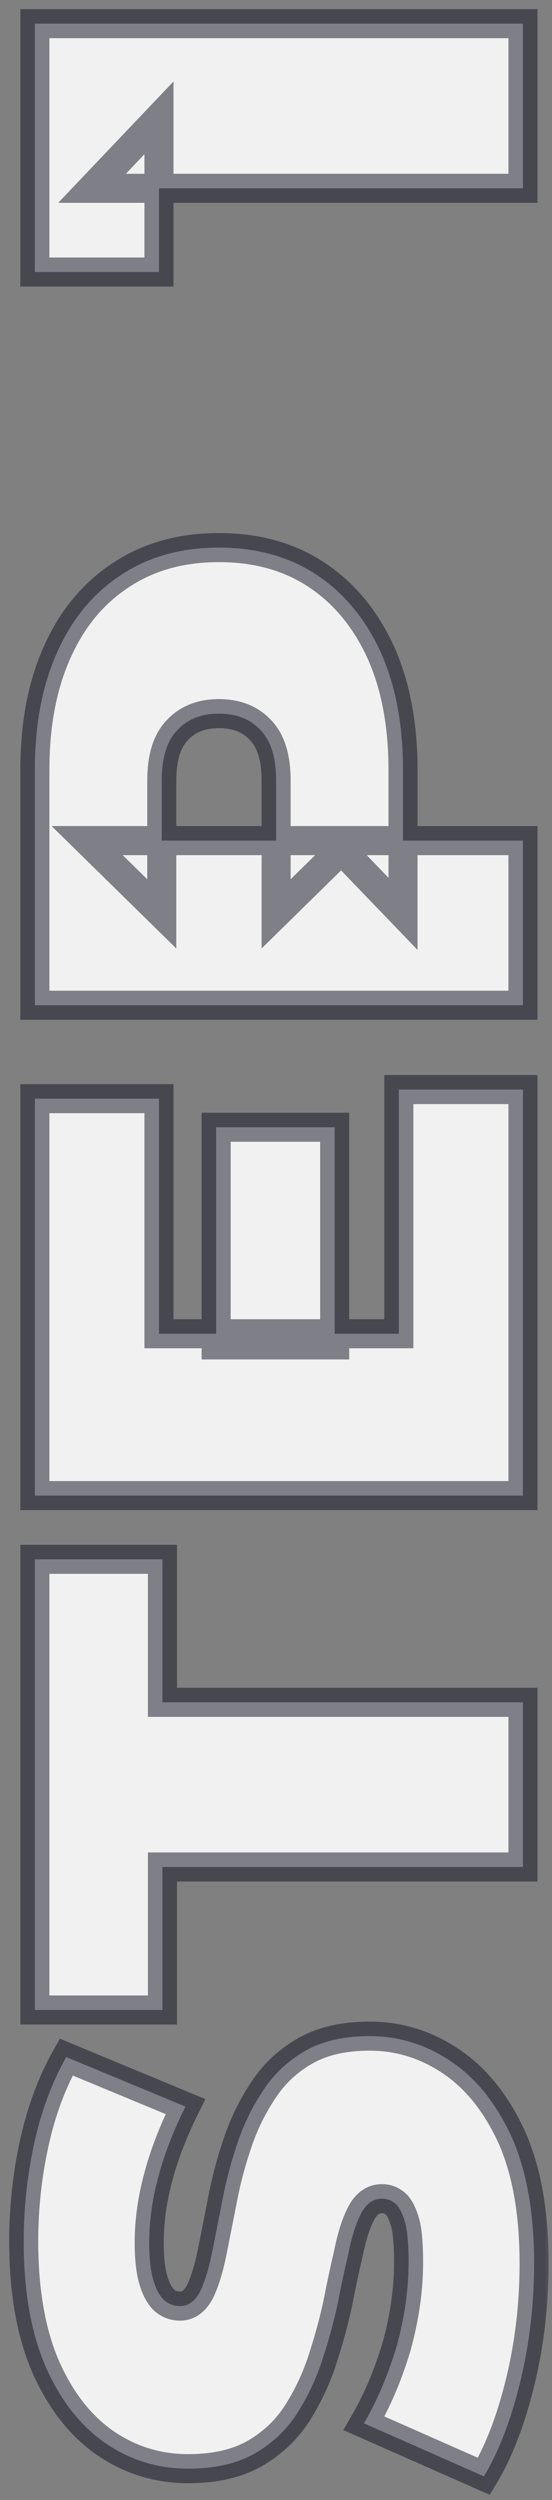 <svg xmlns="http://www.w3.org/2000/svg" width="38" height="172" viewBox="0 0 38 172" fill="none"><rect x="0" y="0" width="38" height="172" fill="#808080" stroke="none"/><mask id="path-1-outside-1_14_278" maskUnits="userSpaceOnUse" x="0" y="0" width="38" height="172" fill="black"><rect fill="white" width="38" height="172"></rect><path d="M36.768 155.736C36.768 158.552 36.448 161.272 35.808 163.896C35.168 166.52 34.336 168.68 33.312 170.376L25.056 166.728C25.984 165.128 26.736 163.352 27.312 161.4C27.856 159.416 28.128 157.496 28.128 155.64C28.128 154.552 28.064 153.704 27.936 153.096C27.776 152.456 27.568 151.992 27.312 151.704C27.024 151.416 26.688 151.272 26.304 151.272C25.696 151.272 25.216 151.608 24.864 152.28C24.512 152.952 24.224 153.848 24 154.968C23.744 156.056 23.488 157.256 23.232 158.568C22.944 159.88 22.576 161.208 22.128 162.552C21.68 163.864 21.088 165.08 20.352 166.2C19.616 167.288 18.656 168.168 17.472 168.84C16.256 169.512 14.752 169.848 12.96 169.848C10.88 169.848 8.992 169.272 7.296 168.12C5.568 166.936 4.192 165.192 3.168 162.888C2.144 160.552 1.632 157.656 1.632 154.2C1.632 151.928 1.872 149.688 2.352 147.48C2.832 145.272 3.568 143.288 4.56 141.528L12.768 144.936C11.936 146.6 11.312 148.216 10.896 149.784C10.48 151.32 10.272 152.824 10.272 154.296C10.272 155.384 10.368 156.248 10.56 156.888C10.752 157.528 11.008 157.992 11.328 158.28C11.648 158.536 12 158.664 12.384 158.664C12.96 158.664 13.424 158.328 13.776 157.656C14.096 156.984 14.368 156.104 14.592 155.016C14.816 153.896 15.056 152.68 15.312 151.368C15.568 150.024 15.92 148.696 16.368 147.384C16.816 146.072 17.408 144.872 18.144 143.784C18.88 142.664 19.84 141.768 21.024 141.096C22.208 140.424 23.68 140.088 25.44 140.088C27.488 140.088 29.376 140.68 31.104 141.864C32.8 143.016 34.176 144.744 35.232 147.048C36.256 149.352 36.768 152.248 36.768 155.736ZM36 128.45H11.184V138.29H2.4V107.282H11.184V117.122H36V128.45ZM14.88 92.532V77.556H23.04V92.532H14.88ZM27.456 91.764V74.964H36V102.9H2.4V75.588H10.944V91.764H27.456ZM36 69.163H2.4V52.987C2.4 49.851 2.912 47.147 3.936 44.875C4.96 42.571 6.432 40.795 8.352 39.547C10.24 38.299 12.48 37.675 15.072 37.675C17.664 37.675 19.904 38.299 21.792 39.547C23.68 40.795 25.152 42.571 26.208 44.875C27.232 47.147 27.744 49.851 27.744 52.987V62.875L22.896 57.835H36V69.163ZM24.144 57.835L19.008 62.875V53.707C19.008 52.139 18.656 50.987 17.952 50.251C17.248 49.483 16.288 49.099 15.072 49.099C13.856 49.099 12.896 49.483 12.192 50.251C11.488 50.987 11.136 52.139 11.136 53.707V62.875L6 57.835H24.144ZM36 12.956H6.336L10.944 8.108V18.716H2.4V1.628H36V12.956Z"></path></mask><path d="M36.768 155.736C36.768 158.552 36.448 161.272 35.808 163.896C35.168 166.52 34.336 168.68 33.312 170.376L25.056 166.728C25.984 165.128 26.736 163.352 27.312 161.4C27.856 159.416 28.128 157.496 28.128 155.64C28.128 154.552 28.064 153.704 27.936 153.096C27.776 152.456 27.568 151.992 27.312 151.704C27.024 151.416 26.688 151.272 26.304 151.272C25.696 151.272 25.216 151.608 24.864 152.28C24.512 152.952 24.224 153.848 24 154.968C23.744 156.056 23.488 157.256 23.232 158.568C22.944 159.88 22.576 161.208 22.128 162.552C21.68 163.864 21.088 165.08 20.352 166.2C19.616 167.288 18.656 168.168 17.472 168.84C16.256 169.512 14.752 169.848 12.96 169.848C10.88 169.848 8.992 169.272 7.296 168.12C5.568 166.936 4.192 165.192 3.168 162.888C2.144 160.552 1.632 157.656 1.632 154.2C1.632 151.928 1.872 149.688 2.352 147.48C2.832 145.272 3.568 143.288 4.56 141.528L12.768 144.936C11.936 146.6 11.312 148.216 10.896 149.784C10.48 151.32 10.272 152.824 10.272 154.296C10.272 155.384 10.368 156.248 10.56 156.888C10.752 157.528 11.008 157.992 11.328 158.28C11.648 158.536 12 158.664 12.384 158.664C12.96 158.664 13.424 158.328 13.776 157.656C14.096 156.984 14.368 156.104 14.592 155.016C14.816 153.896 15.056 152.68 15.312 151.368C15.568 150.024 15.92 148.696 16.368 147.384C16.816 146.072 17.408 144.872 18.144 143.784C18.88 142.664 19.84 141.768 21.024 141.096C22.208 140.424 23.68 140.088 25.44 140.088C27.488 140.088 29.376 140.68 31.104 141.864C32.8 143.016 34.176 144.744 35.232 147.048C36.256 149.352 36.768 152.248 36.768 155.736ZM36 128.45H11.184V138.29H2.4V107.282H11.184V117.122H36V128.45ZM14.88 92.532V77.556H23.04V92.532H14.88ZM27.456 91.764V74.964H36V102.9H2.4V75.588H10.944V91.764H27.456ZM36 69.163H2.4V52.987C2.4 49.851 2.912 47.147 3.936 44.875C4.96 42.571 6.432 40.795 8.352 39.547C10.24 38.299 12.48 37.675 15.072 37.675C17.664 37.675 19.904 38.299 21.792 39.547C23.68 40.795 25.152 42.571 26.208 44.875C27.232 47.147 27.744 49.851 27.744 52.987V62.875L22.896 57.835H36V69.163ZM24.144 57.835L19.008 62.875V53.707C19.008 52.139 18.656 50.987 17.952 50.251C17.248 49.483 16.288 49.099 15.072 49.099C13.856 49.099 12.896 49.483 12.192 50.251C11.488 50.987 11.136 52.139 11.136 53.707V62.875L6 57.835H24.144ZM36 12.956H6.336L10.944 8.108V18.716H2.4V1.628H36V12.956Z" fill="#F1F1F1"></path><path d="M35.808 163.896L34.837 163.659L35.808 163.896ZM33.312 170.376L32.908 171.291L33.713 171.646L34.168 170.893L33.312 170.376ZM25.056 166.728L24.191 166.226L23.631 167.192L24.652 167.643L25.056 166.728ZM27.312 161.4L28.271 161.683L28.274 161.674L28.276 161.664L27.312 161.4ZM27.936 153.096L28.915 152.89L28.911 152.872L28.906 152.853L27.936 153.096ZM27.312 151.704L28.059 151.04L28.04 151.018L28.019 150.997L27.312 151.704ZM24.864 152.28L25.75 152.744V152.744L24.864 152.28ZM24 154.968L24.973 155.197L24.977 155.181L24.981 155.164L24 154.968ZM23.232 158.568L24.209 158.782L24.211 158.771L24.213 158.76L23.232 158.568ZM22.128 162.552L23.074 162.875L23.077 162.868L22.128 162.552ZM20.352 166.2L21.18 166.76L21.188 166.749L20.352 166.2ZM17.472 168.84L17.956 169.715L17.966 169.71L17.472 168.84ZM7.296 168.12L6.731 168.945L6.734 168.947L7.296 168.12ZM3.168 162.888L2.252 163.289L2.254 163.294L3.168 162.888ZM2.352 147.48L3.329 147.692L2.352 147.48ZM4.56 141.528L4.943 140.604L4.124 140.264L3.689 141.037L4.56 141.528ZM12.768 144.936L13.662 145.383L14.142 144.424L13.152 144.012L12.768 144.936ZM10.896 149.784L11.861 150.045L11.863 150.04L10.896 149.784ZM10.56 156.888L9.602 157.175L10.56 156.888ZM11.328 158.28L10.659 159.023L10.681 159.043L10.703 159.061L11.328 158.28ZM13.776 157.656L14.662 158.12L14.671 158.103L14.679 158.086L13.776 157.656ZM14.592 155.016L15.572 155.218L15.573 155.212L14.592 155.016ZM15.312 151.368L16.294 151.56L16.294 151.555L15.312 151.368ZM16.368 147.384L17.314 147.707L16.368 147.384ZM18.144 143.784L18.972 144.344L18.98 144.333L18.144 143.784ZM21.024 141.096L21.518 141.966L21.024 141.096ZM31.104 141.864L30.539 142.689L30.542 142.691L31.104 141.864ZM35.232 147.048L36.146 146.642L36.141 146.631L35.232 147.048ZM35.768 155.736C35.768 158.476 35.457 161.116 34.837 163.659L36.779 164.133C37.439 161.428 37.768 158.628 37.768 155.736H35.768ZM34.837 163.659C34.212 166.218 33.412 168.275 32.456 169.859L34.168 170.893C35.26 169.085 36.124 166.822 36.779 164.133L34.837 163.659ZM33.716 169.461L25.46 165.813L24.652 167.643L32.908 171.291L33.716 169.461ZM25.921 167.23C26.893 165.554 27.675 163.704 28.271 161.683L26.353 161.117C25.797 163 25.075 164.702 24.191 166.226L25.921 167.23ZM28.276 161.664C28.841 159.603 29.128 157.594 29.128 155.64H27.128C27.128 157.398 26.87 159.229 26.348 161.136L28.276 161.664ZM29.128 155.64C29.128 154.526 29.064 153.598 28.915 152.89L26.957 153.302C27.064 153.81 27.128 154.578 27.128 155.64H29.128ZM28.906 152.853C28.731 152.154 28.474 151.506 28.059 151.04L26.565 152.368C26.662 152.478 26.821 152.758 26.966 153.339L28.906 152.853ZM28.019 150.997C27.556 150.534 26.971 150.272 26.304 150.272V152.272C26.405 152.272 26.492 152.298 26.605 152.411L28.019 150.997ZM26.304 150.272C25.226 150.272 24.452 150.911 23.978 151.816L25.75 152.744C25.98 152.305 26.166 152.272 26.304 152.272V150.272ZM23.978 151.816C23.566 152.603 23.254 153.601 23.019 154.772L24.981 155.164C25.194 154.095 25.458 153.301 25.75 152.744L23.978 151.816ZM23.027 154.739C22.767 155.842 22.509 157.054 22.25 158.376L24.213 158.76C24.468 157.458 24.721 156.27 24.973 155.197L23.027 154.739ZM22.255 158.354C21.975 159.629 21.617 160.923 21.179 162.236L23.077 162.868C23.535 161.493 23.913 160.131 24.209 158.782L22.255 158.354ZM21.182 162.229C20.76 163.464 20.204 164.604 19.516 165.651L21.188 166.749C21.971 165.556 22.6 164.264 23.074 162.875L21.182 162.229ZM19.524 165.64C18.877 166.595 18.034 167.371 16.978 167.97L17.966 169.71C19.279 168.965 20.355 167.981 21.18 166.76L19.524 165.64ZM16.988 167.965C15.957 168.535 14.631 168.848 12.96 168.848V170.848C14.873 170.848 16.555 170.489 17.956 169.715L16.988 167.965ZM12.96 168.848C11.077 168.848 9.386 168.33 7.858 167.293L6.734 168.947C8.598 170.214 10.683 170.848 12.96 170.848V168.848ZM7.861 167.295C6.314 166.235 5.046 164.651 4.082 162.482L2.254 163.294C3.338 165.733 4.822 167.637 6.731 168.945L7.861 167.295ZM4.084 162.487C3.131 160.314 2.632 157.564 2.632 154.2H0.632C0.632 157.748 1.157 160.79 2.252 163.289L4.084 162.487ZM2.632 154.2C2.632 151.999 2.864 149.83 3.329 147.692L1.375 147.268C0.88 149.546 0.632 151.857 0.632 154.2H2.632ZM3.329 147.692C3.79 145.571 4.494 143.682 5.431 142.019L3.689 141.037C2.642 142.894 1.874 144.973 1.375 147.268L3.329 147.692ZM4.177 142.452L12.384 145.86L13.152 144.012L4.943 140.604L4.177 142.452ZM11.874 144.489C11.015 146.205 10.365 147.885 9.929 149.528L11.863 150.04C12.259 148.547 12.857 146.995 13.662 145.383L11.874 144.489ZM9.931 149.523C9.494 151.137 9.272 152.729 9.272 154.296H11.272C11.272 152.919 11.466 151.503 11.861 150.045L9.931 149.523ZM9.272 154.296C9.272 155.428 9.37 156.402 9.602 157.175L11.518 156.601C11.366 156.094 11.272 155.34 11.272 154.296H9.272ZM9.602 157.175C9.82 157.902 10.147 158.563 10.659 159.023L11.997 157.537C11.869 157.421 11.684 157.154 11.518 156.601L9.602 157.175ZM10.703 159.061C11.188 159.448 11.757 159.664 12.384 159.664V157.664C12.243 157.664 12.108 157.624 11.953 157.499L10.703 159.061ZM12.384 159.664C13.452 159.664 14.201 159 14.662 158.12L12.89 157.192C12.647 157.656 12.468 157.664 12.384 157.664V159.664ZM14.679 158.086C15.046 157.315 15.338 156.35 15.572 155.218L13.613 154.814C13.398 155.858 13.146 156.653 12.873 157.226L14.679 158.086ZM15.573 155.212C15.797 154.09 16.037 152.873 16.294 151.56L14.331 151.176C14.075 152.487 13.835 153.702 13.611 154.82L15.573 155.212ZM16.294 151.555C16.541 150.258 16.881 148.975 17.314 147.707L15.422 147.061C14.959 148.417 14.595 149.79 14.33 151.181L16.294 151.555ZM17.314 147.707C17.735 146.474 18.289 145.355 18.972 144.344L17.316 143.224C16.527 144.389 15.897 145.67 15.422 147.061L17.314 147.707ZM18.98 144.333C19.627 143.348 20.469 142.561 21.518 141.966L20.53 140.226C19.211 140.975 18.133 141.98 17.308 143.235L18.98 144.333ZM21.518 141.966C22.513 141.401 23.804 141.088 25.44 141.088V139.088C23.556 139.088 21.903 139.447 20.53 140.226L21.518 141.966ZM25.44 141.088C27.281 141.088 28.973 141.616 30.539 142.689L31.669 141.039C29.779 139.744 27.695 139.088 25.44 139.088V141.088ZM30.542 142.691C32.055 143.719 33.325 145.288 34.323 147.465L36.141 146.631C35.027 144.2 33.545 142.313 31.666 141.037L30.542 142.691ZM34.318 147.454C35.268 149.591 35.768 152.338 35.768 155.736H37.768C37.768 152.158 37.244 149.113 36.146 146.642L34.318 147.454ZM36 128.45V129.45H37V128.45H36ZM11.184 128.45V127.45H10.184V128.45H11.184ZM11.184 138.29V139.29H12.184V138.29H11.184ZM2.4 138.29H1.4V139.29H2.4V138.29ZM2.4 107.282V106.282H1.4V107.282H2.4ZM11.184 107.282H12.184V106.282H11.184V107.282ZM11.184 117.122H10.184V118.122H11.184V117.122ZM36 117.122H37V116.122H36V117.122ZM36 127.45H11.184V129.45H36V127.45ZM10.184 128.45V138.29H12.184V128.45H10.184ZM11.184 137.29H2.4V139.29H11.184V137.29ZM3.4 138.29V107.282H1.4V138.29H3.4ZM2.4 108.282H11.184V106.282H2.4V108.282ZM10.184 107.282V117.122H12.184V107.282H10.184ZM11.184 118.122H36V116.122H11.184V118.122ZM35 117.122V128.45H37V117.122H35ZM14.88 92.532H13.88V93.532H14.88V92.532ZM14.88 77.556V76.556H13.88V77.556H14.88ZM23.04 77.556H24.04V76.556H23.04V77.556ZM23.04 92.532V93.532H24.04V92.532H23.04ZM27.456 91.764V92.764H28.456V91.764H27.456ZM27.456 74.964V73.964H26.456V74.964H27.456ZM36 74.964H37V73.964H36V74.964ZM36 102.9V103.9H37V102.9H36ZM2.4 102.9H1.4V103.9H2.4V102.9ZM2.4 75.588V74.588H1.4V75.588H2.4ZM10.944 75.588H11.944V74.588H10.944V75.588ZM10.944 91.764H9.944V92.764H10.944V91.764ZM15.88 92.532V77.556H13.88V92.532H15.88ZM14.88 78.556H23.04V76.556H14.88V78.556ZM22.04 77.556V92.532H24.04V77.556H22.04ZM23.04 91.532H14.88V93.532H23.04V91.532ZM28.456 91.764V74.964H26.456V91.764H28.456ZM27.456 75.964H36V73.964H27.456V75.964ZM35 74.964V102.9H37V74.964H35ZM36 101.9H2.4V103.9H36V101.9ZM3.4 102.9V75.588H1.4V102.9H3.4ZM2.4 76.588H10.944V74.588H2.4V76.588ZM9.944 75.588V91.764H11.944V75.588H9.944ZM10.944 92.764H27.456V90.764H10.944V92.764ZM36 69.163V70.163H37V69.163H36ZM2.4 69.163H1.4V70.163H2.4V69.163ZM3.936 44.875L4.848 45.286L4.85 45.281L3.936 44.875ZM8.352 39.547L8.897 40.385L8.903 40.381L8.352 39.547ZM21.792 39.547L21.241 40.381L21.792 39.547ZM26.208 44.875L27.12 44.464L27.117 44.458L26.208 44.875ZM27.744 62.875L27.023 63.568L28.744 65.357V62.875H27.744ZM22.896 57.835V56.835H20.547L22.175 58.528L22.896 57.835ZM36 57.835H37V56.835H36V57.835ZM24.144 57.835L24.844 58.548L26.591 56.835H24.144V57.835ZM19.008 62.875H18.008V65.257L19.708 63.589L19.008 62.875ZM17.952 50.251L17.215 50.926L17.222 50.934L17.229 50.942L17.952 50.251ZM12.192 50.251L12.915 50.942L12.922 50.934L12.929 50.926L12.192 50.251ZM11.136 62.875L10.436 63.589L12.136 65.257V62.875H11.136ZM6 57.835V56.835H3.553L5.3 58.548L6 57.835ZM36 68.163H2.4V70.163H36V68.163ZM3.4 69.163V52.987H1.4V69.163H3.4ZM3.4 52.987C3.4 49.957 3.895 47.4 4.848 45.286L3.024 44.464C1.929 46.894 1.4 49.745 1.4 52.987H3.4ZM4.85 45.281C5.803 43.135 7.155 41.517 8.897 40.385L7.807 38.708C5.709 40.072 4.117 42.006 3.022 44.469L4.85 45.281ZM8.903 40.381C10.605 39.256 12.647 38.675 15.072 38.675V36.675C12.313 36.675 9.875 37.341 7.801 38.712L8.903 40.381ZM15.072 38.675C17.497 38.675 19.539 39.256 21.241 40.381L22.343 38.712C20.269 37.341 17.831 36.675 15.072 36.675V38.675ZM21.241 40.381C22.954 41.514 24.311 43.136 25.299 45.291L27.117 44.458C25.993 42.005 24.405 40.076 22.343 38.712L21.241 40.381ZM25.296 45.286C26.249 47.4 26.744 49.957 26.744 52.987H28.744C28.744 49.745 28.215 46.894 27.12 44.464L25.296 45.286ZM26.744 52.987V62.875H28.744V52.987H26.744ZM28.465 62.181L23.617 57.142L22.175 58.528L27.023 63.568L28.465 62.181ZM22.896 58.835H36V56.835H22.896V58.835ZM35 57.835V69.163H37V57.835H35ZM23.444 57.121L18.308 62.161L19.708 63.589L24.844 58.548L23.444 57.121ZM20.008 62.875V53.707H18.008V62.875H20.008ZM20.008 53.707C20.008 52.016 19.632 50.56 18.675 49.559L17.229 50.942C17.68 51.413 18.008 52.261 18.008 53.707H20.008ZM18.689 49.575C17.764 48.565 16.517 48.099 15.072 48.099V50.099C16.059 50.099 16.732 50.4 17.215 50.926L18.689 49.575ZM15.072 48.099C13.627 48.099 12.38 48.565 11.455 49.575L12.929 50.926C13.412 50.4 14.085 50.099 15.072 50.099V48.099ZM11.469 49.559C10.512 50.56 10.136 52.016 10.136 53.707H12.136C12.136 52.261 12.464 51.413 12.915 50.942L11.469 49.559ZM10.136 53.707V62.875H12.136V53.707H10.136ZM11.836 62.161L6.7 57.121L5.3 58.548L10.436 63.589L11.836 62.161ZM6 58.835H24.144V56.835H6V58.835ZM36 12.956V13.956H37V12.956H36ZM6.336 12.956L5.611 12.267L4.006 13.956H6.336V12.956ZM10.944 8.108H11.944V5.605L10.219 7.419L10.944 8.108ZM10.944 18.716V19.716H11.944V18.716H10.944ZM2.4 18.716H1.4V19.716H2.4V18.716ZM2.4 1.628V0.628H1.4V1.628H2.4ZM36 1.628H37V0.628H36V1.628ZM36 11.956H6.336V13.956H36V11.956ZM7.061 13.645L11.669 8.797L10.219 7.419L5.611 12.267L7.061 13.645ZM9.944 8.108V18.716H11.944V8.108H9.944ZM10.944 17.716H2.4V19.716H10.944V17.716ZM3.4 18.716V1.628H1.4V18.716H3.4ZM2.4 2.628H36V0.628H2.4V2.628ZM35 1.628V12.956H37V1.628H35Z" fill="#0F0F20" fill-opacity="0.5" mask="url(#path-1-outside-1_14_278)"></path></svg>